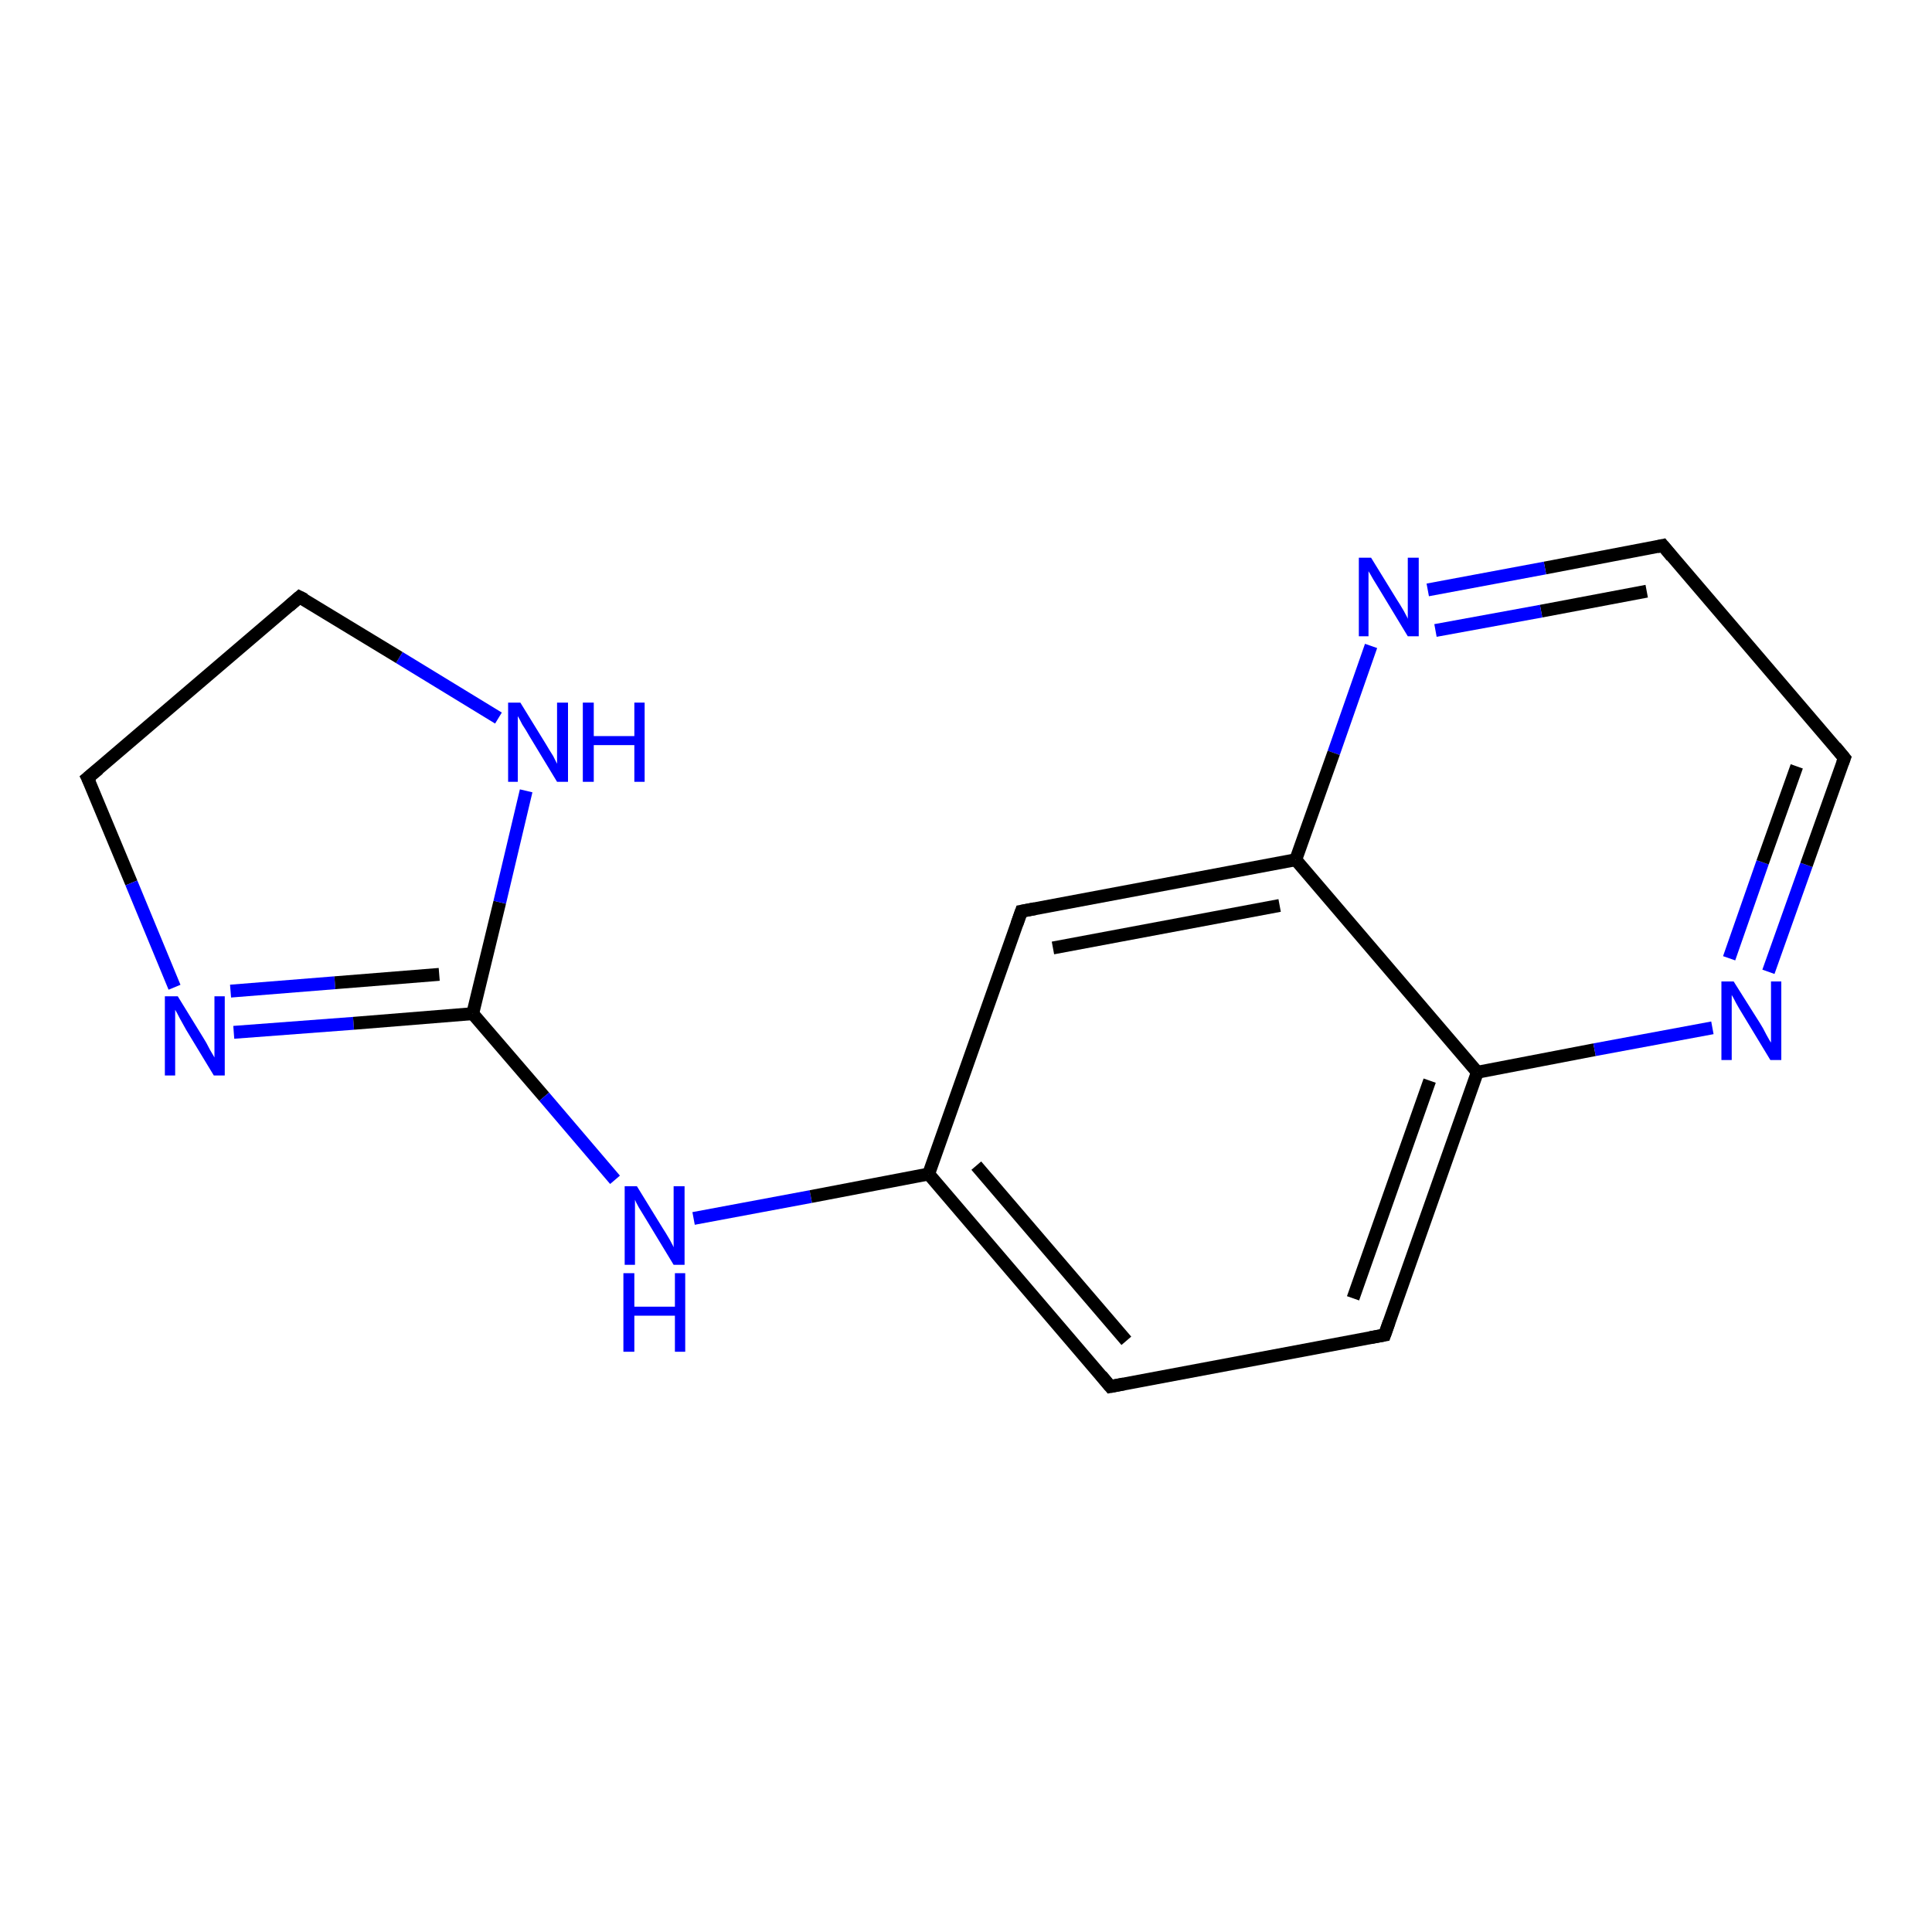 <?xml version='1.0' encoding='iso-8859-1'?>
<svg version='1.1' baseProfile='full'
              xmlns='http://www.w3.org/2000/svg'
                      xmlns:rdkit='http://www.rdkit.org/xml'
                      xmlns:xlink='http://www.w3.org/1999/xlink'
                  xml:space='preserve'
width='300px' height='300px' viewBox='0 0 300 300'>
<!-- END OF HEADER -->
<rect style='opacity:1.0;fill:#FFFFFF;stroke:none' width='300.0' height='300.0' x='0.0' y='0.0'> </rect>
<path class='bond-0 atom-0 atom-1' d='M 46.5,92.7 L 13.6,120.8' style='fill:none;fill-rule:evenodd;stroke:#000000;stroke-width:2.0px;stroke-linecap:butt;stroke-linejoin:miter;stroke-opacity:1' />
<path class='bond-1 atom-1 atom-2' d='M 13.6,120.8 L 20.4,137.1' style='fill:none;fill-rule:evenodd;stroke:#000000;stroke-width:2.0px;stroke-linecap:butt;stroke-linejoin:miter;stroke-opacity:1' />
<path class='bond-1 atom-1 atom-2' d='M 20.4,137.1 L 27.1,153.3' style='fill:none;fill-rule:evenodd;stroke:#0000FF;stroke-width:2.0px;stroke-linecap:butt;stroke-linejoin:miter;stroke-opacity:1' />
<path class='bond-2 atom-2 atom-3' d='M 36.3,160.3 L 54.9,158.9' style='fill:none;fill-rule:evenodd;stroke:#0000FF;stroke-width:2.0px;stroke-linecap:butt;stroke-linejoin:miter;stroke-opacity:1' />
<path class='bond-2 atom-2 atom-3' d='M 54.9,158.9 L 73.4,157.4' style='fill:none;fill-rule:evenodd;stroke:#000000;stroke-width:2.0px;stroke-linecap:butt;stroke-linejoin:miter;stroke-opacity:1' />
<path class='bond-2 atom-2 atom-3' d='M 35.8,153.9 L 52.0,152.6' style='fill:none;fill-rule:evenodd;stroke:#0000FF;stroke-width:2.0px;stroke-linecap:butt;stroke-linejoin:miter;stroke-opacity:1' />
<path class='bond-2 atom-2 atom-3' d='M 52.0,152.6 L 68.2,151.3' style='fill:none;fill-rule:evenodd;stroke:#000000;stroke-width:2.0px;stroke-linecap:butt;stroke-linejoin:miter;stroke-opacity:1' />
<path class='bond-3 atom-3 atom-4' d='M 73.4,157.4 L 84.5,170.3' style='fill:none;fill-rule:evenodd;stroke:#000000;stroke-width:2.0px;stroke-linecap:butt;stroke-linejoin:miter;stroke-opacity:1' />
<path class='bond-3 atom-3 atom-4' d='M 84.5,170.3 L 95.5,183.2' style='fill:none;fill-rule:evenodd;stroke:#0000FF;stroke-width:2.0px;stroke-linecap:butt;stroke-linejoin:miter;stroke-opacity:1' />
<path class='bond-4 atom-4 atom-5' d='M 107.7,189.2 L 125.9,185.8' style='fill:none;fill-rule:evenodd;stroke:#0000FF;stroke-width:2.0px;stroke-linecap:butt;stroke-linejoin:miter;stroke-opacity:1' />
<path class='bond-4 atom-4 atom-5' d='M 125.9,185.8 L 144.2,182.3' style='fill:none;fill-rule:evenodd;stroke:#000000;stroke-width:2.0px;stroke-linecap:butt;stroke-linejoin:miter;stroke-opacity:1' />
<path class='bond-5 atom-5 atom-6' d='M 144.2,182.3 L 172.4,215.3' style='fill:none;fill-rule:evenodd;stroke:#000000;stroke-width:2.0px;stroke-linecap:butt;stroke-linejoin:miter;stroke-opacity:1' />
<path class='bond-5 atom-5 atom-6' d='M 151.6,181.0 L 174.9,208.2' style='fill:none;fill-rule:evenodd;stroke:#000000;stroke-width:2.0px;stroke-linecap:butt;stroke-linejoin:miter;stroke-opacity:1' />
<path class='bond-6 atom-6 atom-7' d='M 172.4,215.3 L 215.0,207.3' style='fill:none;fill-rule:evenodd;stroke:#000000;stroke-width:2.0px;stroke-linecap:butt;stroke-linejoin:miter;stroke-opacity:1' />
<path class='bond-7 atom-7 atom-8' d='M 215.0,207.3 L 229.4,166.5' style='fill:none;fill-rule:evenodd;stroke:#000000;stroke-width:2.0px;stroke-linecap:butt;stroke-linejoin:miter;stroke-opacity:1' />
<path class='bond-7 atom-7 atom-8' d='M 210.1,201.6 L 222.0,167.8' style='fill:none;fill-rule:evenodd;stroke:#000000;stroke-width:2.0px;stroke-linecap:butt;stroke-linejoin:miter;stroke-opacity:1' />
<path class='bond-8 atom-8 atom-9' d='M 229.4,166.5 L 247.6,163.0' style='fill:none;fill-rule:evenodd;stroke:#000000;stroke-width:2.0px;stroke-linecap:butt;stroke-linejoin:miter;stroke-opacity:1' />
<path class='bond-8 atom-8 atom-9' d='M 247.6,163.0 L 265.9,159.6' style='fill:none;fill-rule:evenodd;stroke:#0000FF;stroke-width:2.0px;stroke-linecap:butt;stroke-linejoin:miter;stroke-opacity:1' />
<path class='bond-9 atom-9 atom-10' d='M 274.6,150.9 L 280.5,134.3' style='fill:none;fill-rule:evenodd;stroke:#0000FF;stroke-width:2.0px;stroke-linecap:butt;stroke-linejoin:miter;stroke-opacity:1' />
<path class='bond-9 atom-9 atom-10' d='M 280.5,134.3 L 286.4,117.7' style='fill:none;fill-rule:evenodd;stroke:#000000;stroke-width:2.0px;stroke-linecap:butt;stroke-linejoin:miter;stroke-opacity:1' />
<path class='bond-9 atom-9 atom-10' d='M 268.5,148.8 L 273.7,133.9' style='fill:none;fill-rule:evenodd;stroke:#0000FF;stroke-width:2.0px;stroke-linecap:butt;stroke-linejoin:miter;stroke-opacity:1' />
<path class='bond-9 atom-9 atom-10' d='M 273.7,133.9 L 279.0,119.0' style='fill:none;fill-rule:evenodd;stroke:#000000;stroke-width:2.0px;stroke-linecap:butt;stroke-linejoin:miter;stroke-opacity:1' />
<path class='bond-10 atom-10 atom-11' d='M 286.4,117.7 L 258.2,84.7' style='fill:none;fill-rule:evenodd;stroke:#000000;stroke-width:2.0px;stroke-linecap:butt;stroke-linejoin:miter;stroke-opacity:1' />
<path class='bond-11 atom-11 atom-12' d='M 258.2,84.7 L 239.9,88.2' style='fill:none;fill-rule:evenodd;stroke:#000000;stroke-width:2.0px;stroke-linecap:butt;stroke-linejoin:miter;stroke-opacity:1' />
<path class='bond-11 atom-11 atom-12' d='M 239.9,88.2 L 221.7,91.6' style='fill:none;fill-rule:evenodd;stroke:#0000FF;stroke-width:2.0px;stroke-linecap:butt;stroke-linejoin:miter;stroke-opacity:1' />
<path class='bond-11 atom-11 atom-12' d='M 255.7,91.8 L 239.3,94.9' style='fill:none;fill-rule:evenodd;stroke:#000000;stroke-width:2.0px;stroke-linecap:butt;stroke-linejoin:miter;stroke-opacity:1' />
<path class='bond-11 atom-11 atom-12' d='M 239.3,94.9 L 222.9,97.9' style='fill:none;fill-rule:evenodd;stroke:#0000FF;stroke-width:2.0px;stroke-linecap:butt;stroke-linejoin:miter;stroke-opacity:1' />
<path class='bond-12 atom-12 atom-13' d='M 212.9,100.3 L 207.1,116.9' style='fill:none;fill-rule:evenodd;stroke:#0000FF;stroke-width:2.0px;stroke-linecap:butt;stroke-linejoin:miter;stroke-opacity:1' />
<path class='bond-12 atom-12 atom-13' d='M 207.1,116.9 L 201.2,133.5' style='fill:none;fill-rule:evenodd;stroke:#000000;stroke-width:2.0px;stroke-linecap:butt;stroke-linejoin:miter;stroke-opacity:1' />
<path class='bond-13 atom-13 atom-14' d='M 201.2,133.5 L 158.6,141.5' style='fill:none;fill-rule:evenodd;stroke:#000000;stroke-width:2.0px;stroke-linecap:butt;stroke-linejoin:miter;stroke-opacity:1' />
<path class='bond-13 atom-13 atom-14' d='M 198.7,140.6 L 163.5,147.2' style='fill:none;fill-rule:evenodd;stroke:#000000;stroke-width:2.0px;stroke-linecap:butt;stroke-linejoin:miter;stroke-opacity:1' />
<path class='bond-14 atom-3 atom-15' d='M 73.4,157.4 L 77.6,140.1' style='fill:none;fill-rule:evenodd;stroke:#000000;stroke-width:2.0px;stroke-linecap:butt;stroke-linejoin:miter;stroke-opacity:1' />
<path class='bond-14 atom-3 atom-15' d='M 77.6,140.1 L 81.7,122.8' style='fill:none;fill-rule:evenodd;stroke:#0000FF;stroke-width:2.0px;stroke-linecap:butt;stroke-linejoin:miter;stroke-opacity:1' />
<path class='bond-15 atom-15 atom-0' d='M 77.4,111.5 L 62.0,102.1' style='fill:none;fill-rule:evenodd;stroke:#0000FF;stroke-width:2.0px;stroke-linecap:butt;stroke-linejoin:miter;stroke-opacity:1' />
<path class='bond-15 atom-15 atom-0' d='M 62.0,102.1 L 46.5,92.7' style='fill:none;fill-rule:evenodd;stroke:#000000;stroke-width:2.0px;stroke-linecap:butt;stroke-linejoin:miter;stroke-opacity:1' />
<path class='bond-16 atom-14 atom-5' d='M 158.6,141.5 L 144.2,182.3' style='fill:none;fill-rule:evenodd;stroke:#000000;stroke-width:2.0px;stroke-linecap:butt;stroke-linejoin:miter;stroke-opacity:1' />
<path class='bond-17 atom-13 atom-8' d='M 201.2,133.5 L 229.4,166.5' style='fill:none;fill-rule:evenodd;stroke:#000000;stroke-width:2.0px;stroke-linecap:butt;stroke-linejoin:miter;stroke-opacity:1' />
<path d='M 44.9,94.1 L 46.5,92.7 L 47.3,93.1' style='fill:none;stroke:#000000;stroke-width:2.0px;stroke-linecap:butt;stroke-linejoin:miter;stroke-opacity:1;' />
<path d='M 15.3,119.4 L 13.6,120.8 L 14.0,121.6' style='fill:none;stroke:#000000;stroke-width:2.0px;stroke-linecap:butt;stroke-linejoin:miter;stroke-opacity:1;' />
<path d='M 171.0,213.6 L 172.4,215.3 L 174.5,214.9' style='fill:none;stroke:#000000;stroke-width:2.0px;stroke-linecap:butt;stroke-linejoin:miter;stroke-opacity:1;' />
<path d='M 212.8,207.7 L 215.0,207.3 L 215.7,205.3' style='fill:none;stroke:#000000;stroke-width:2.0px;stroke-linecap:butt;stroke-linejoin:miter;stroke-opacity:1;' />
<path d='M 286.1,118.5 L 286.4,117.7 L 285.0,116.0' style='fill:none;stroke:#000000;stroke-width:2.0px;stroke-linecap:butt;stroke-linejoin:miter;stroke-opacity:1;' />
<path d='M 259.6,86.4 L 258.2,84.7 L 257.3,84.9' style='fill:none;stroke:#000000;stroke-width:2.0px;stroke-linecap:butt;stroke-linejoin:miter;stroke-opacity:1;' />
<path d='M 160.7,141.1 L 158.6,141.5 L 157.9,143.5' style='fill:none;stroke:#000000;stroke-width:2.0px;stroke-linecap:butt;stroke-linejoin:miter;stroke-opacity:1;' />
<path class='atom-2' d='M 27.6 154.7
L 31.6 161.2
Q 32.0 161.8, 32.6 163.0
Q 33.3 164.2, 33.3 164.2
L 33.3 154.7
L 34.9 154.7
L 34.9 167.0
L 33.2 167.0
L 28.9 159.9
Q 28.4 159.0, 27.9 158.1
Q 27.4 157.1, 27.2 156.8
L 27.2 167.0
L 25.6 167.0
L 25.6 154.7
L 27.6 154.7
' fill='#0000FF'/>
<path class='atom-4' d='M 98.9 184.2
L 102.9 190.7
Q 103.3 191.3, 104.0 192.5
Q 104.6 193.6, 104.6 193.7
L 104.6 184.2
L 106.3 184.2
L 106.3 196.4
L 104.6 196.4
L 100.3 189.3
Q 99.8 188.5, 99.2 187.5
Q 98.7 186.6, 98.6 186.3
L 98.6 196.4
L 97.0 196.4
L 97.0 184.2
L 98.9 184.2
' fill='#0000FF'/>
<path class='atom-4' d='M 96.8 197.7
L 98.5 197.7
L 98.5 202.9
L 104.8 202.9
L 104.8 197.7
L 106.4 197.7
L 106.4 209.9
L 104.8 209.9
L 104.8 204.3
L 98.5 204.3
L 98.5 209.9
L 96.8 209.9
L 96.8 197.7
' fill='#0000FF'/>
<path class='atom-9' d='M 269.2 152.4
L 273.3 158.9
Q 273.7 159.5, 274.3 160.7
Q 274.9 161.8, 275.0 161.9
L 275.0 152.4
L 276.6 152.4
L 276.6 164.6
L 274.9 164.6
L 270.6 157.5
Q 270.1 156.7, 269.6 155.8
Q 269.1 154.8, 268.9 154.5
L 268.9 164.6
L 267.3 164.6
L 267.3 152.4
L 269.2 152.4
' fill='#0000FF'/>
<path class='atom-12' d='M 212.9 86.6
L 216.9 93.1
Q 217.3 93.7, 218.0 94.9
Q 218.6 96.0, 218.6 96.1
L 218.6 86.6
L 220.3 86.6
L 220.3 98.8
L 218.6 98.8
L 214.3 91.7
Q 213.8 90.9, 213.2 89.9
Q 212.7 89.0, 212.5 88.7
L 212.5 98.8
L 211.0 98.8
L 211.0 86.6
L 212.9 86.6
' fill='#0000FF'/>
<path class='atom-15' d='M 80.8 109.1
L 84.8 115.6
Q 85.2 116.3, 85.9 117.4
Q 86.5 118.6, 86.5 118.6
L 86.5 109.1
L 88.2 109.1
L 88.2 121.4
L 86.5 121.4
L 82.2 114.3
Q 81.7 113.4, 81.1 112.5
Q 80.6 111.5, 80.4 111.2
L 80.4 121.4
L 78.9 121.4
L 78.9 109.1
L 80.8 109.1
' fill='#0000FF'/>
<path class='atom-15' d='M 90.5 109.1
L 92.2 109.1
L 92.2 114.3
L 98.5 114.3
L 98.5 109.1
L 100.1 109.1
L 100.1 121.4
L 98.5 121.4
L 98.5 115.7
L 92.2 115.7
L 92.2 121.4
L 90.5 121.4
L 90.5 109.1
' fill='#0000FF'/>
</svg>
